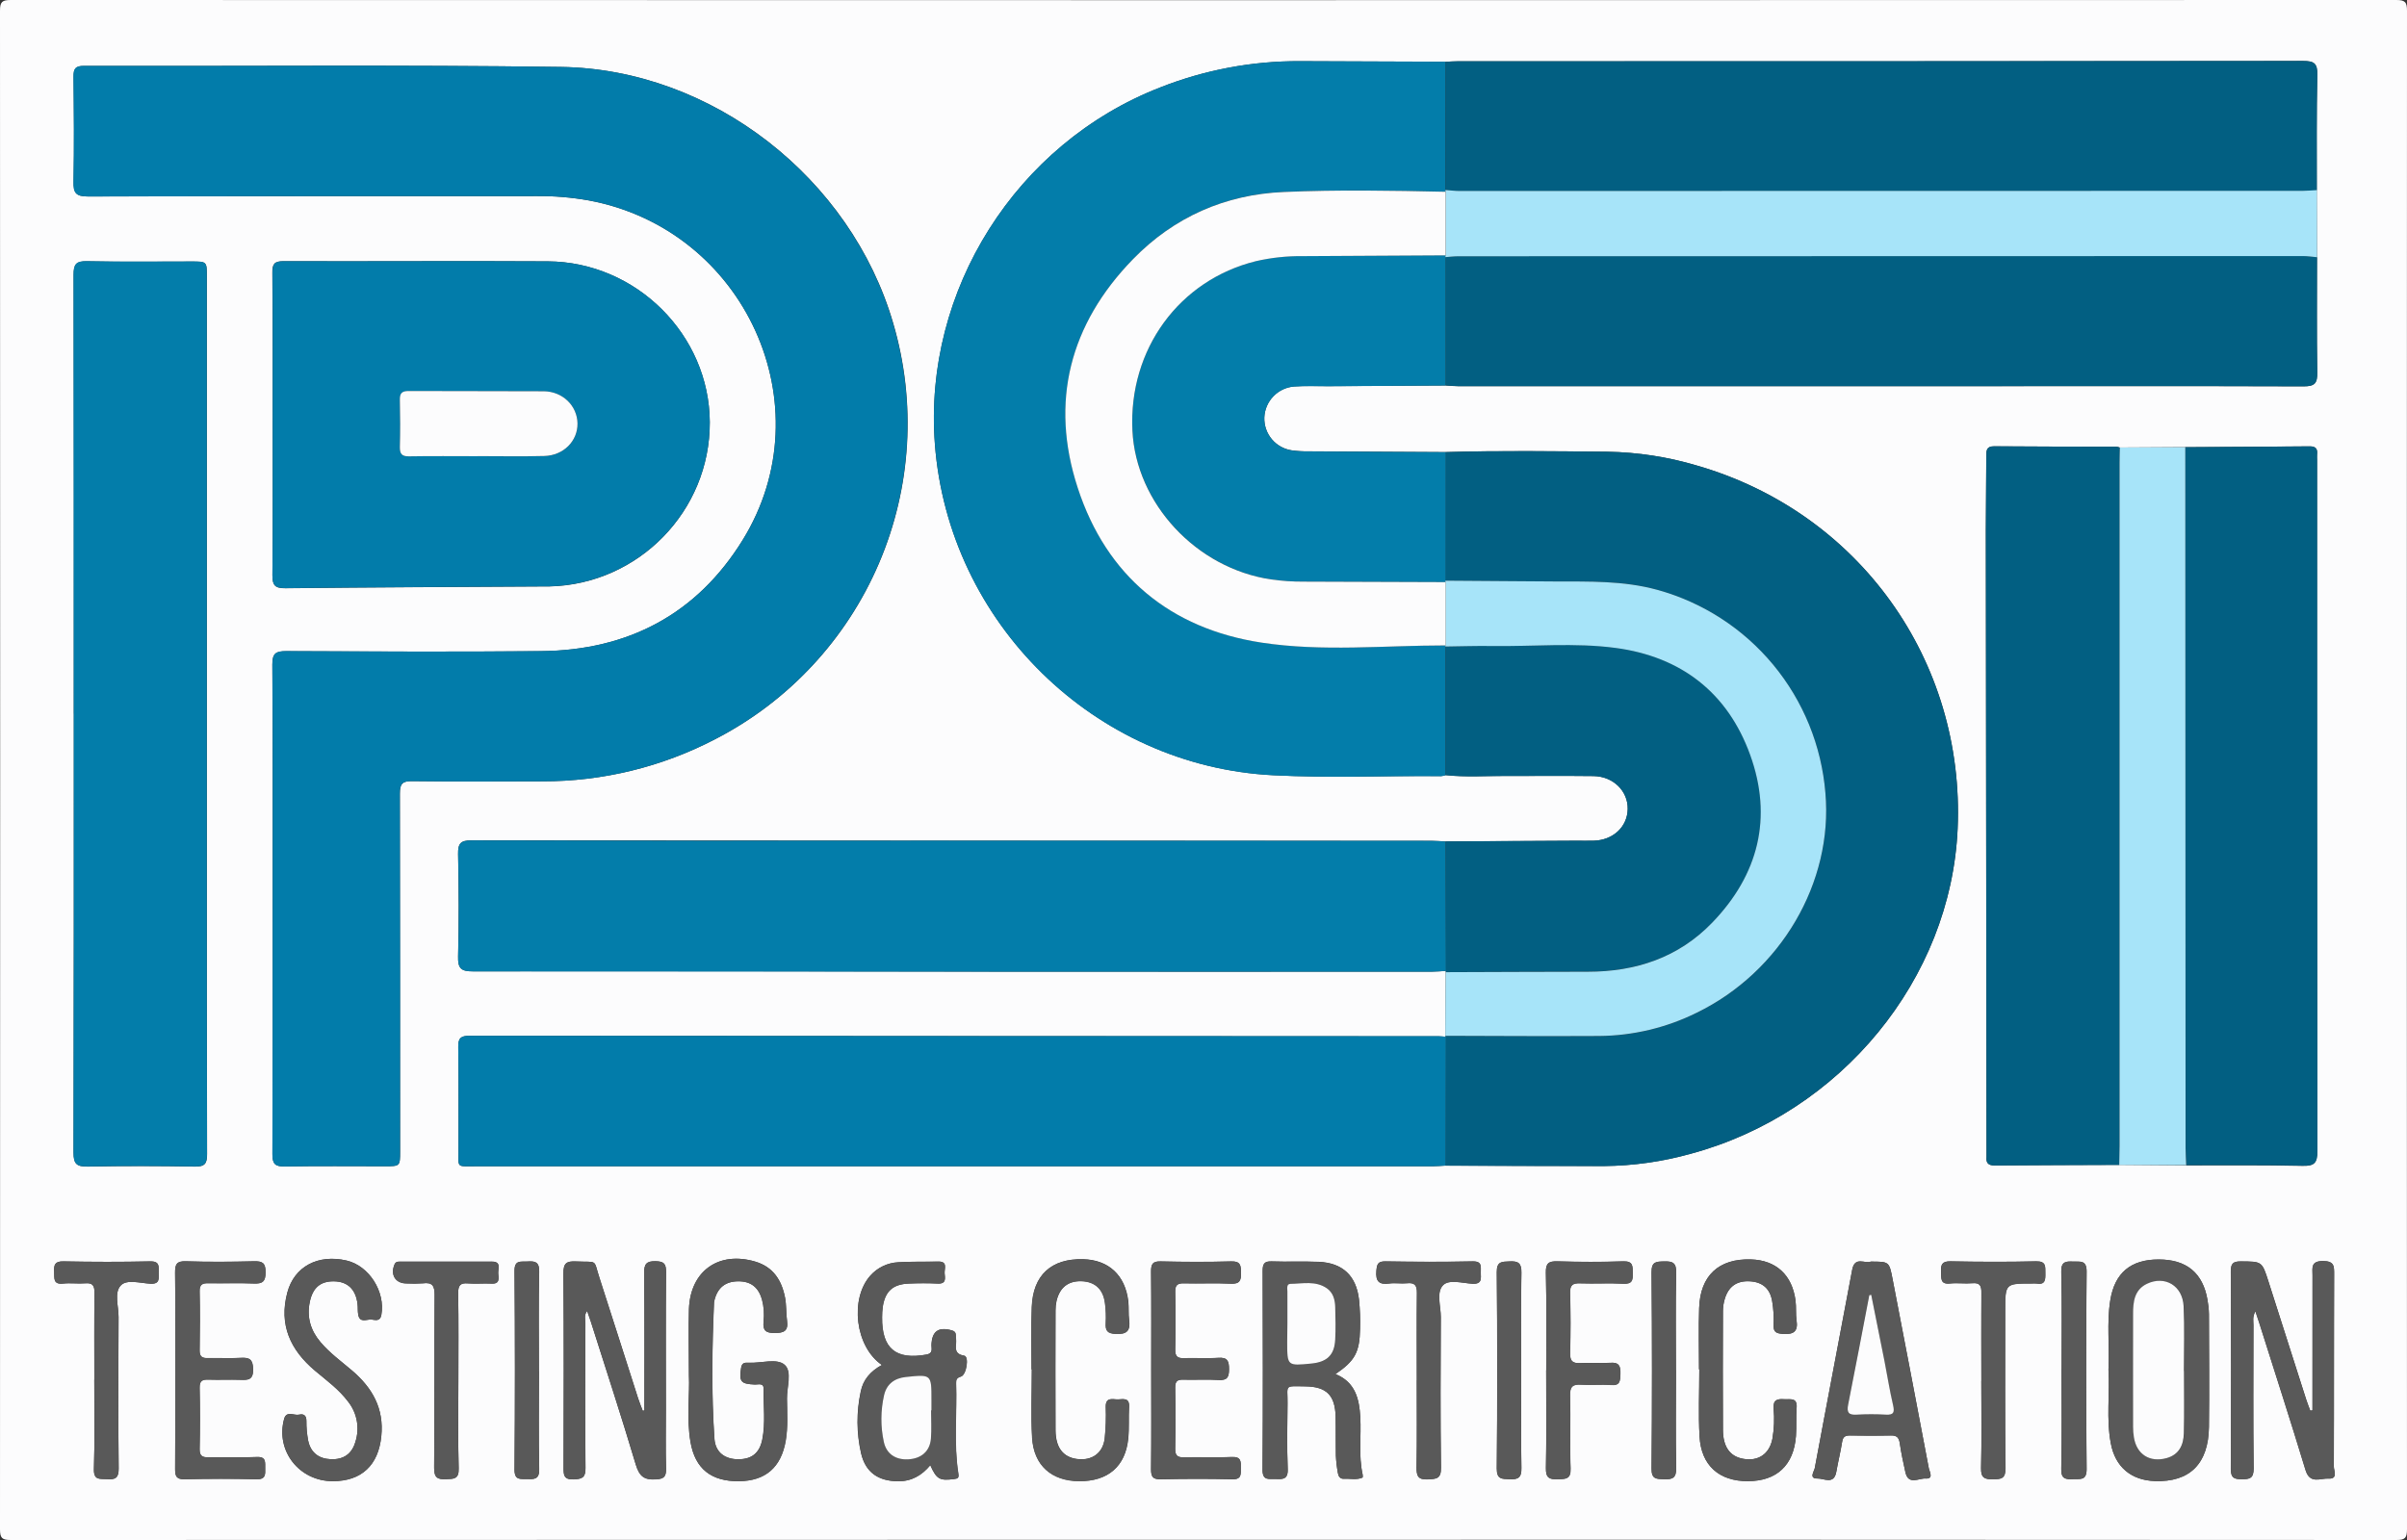 <svg width="200" height="128" viewBox="0 0 200 128" fill="none" xmlns="http://www.w3.org/2000/svg">
<rect x="0" y="0" width="200" height="128" fill="#333333" stroke="none"/>
<g clip-path="url(#clip0_79_1949)">
<path d="M99.902 127.982C66.901 127.982 33.899 127.988 0.896 128C0.164 128 0 127.836 0 127.102C0.02 85.034 0.02 42.967 0 0.9C0 0.166 0.164 0 0.896 0C66.966 0.02 133.035 0.02 199.104 0C199.834 0 200 0.166 200 0.9C199.979 42.967 199.979 85.034 200 127.102C200 127.836 199.836 128.002 199.104 128C166.037 127.98 132.97 127.975 99.902 127.982ZM120.127 80.814L120.1 86.099L120.139 86.175C119.943 86.161 119.748 86.134 119.553 86.134C92.716 86.122 65.872 86.108 39.023 86.093C38.31 86.093 38.066 86.261 38.076 87.013C38.119 89.882 38.088 92.751 38.096 95.624C38.096 97.08 37.922 96.936 39.391 96.936C65.944 96.936 92.496 96.936 119.047 96.936C119.402 96.936 119.758 96.9 120.113 96.883C124.504 96.896 128.893 96.926 133.281 96.918C135.725 96.894 138.154 96.548 140.508 95.89C152.969 92.524 162.113 81.38 162.664 68.881C163.279 54.876 154.438 42.561 140.984 38.688C138.58 37.972 136.09 37.588 133.582 37.545C129.09 37.502 124.609 37.441 120.123 37.574C116.318 37.552 112.514 37.53 108.711 37.51C108.254 37.517 107.797 37.491 107.344 37.429C106.692 37.336 106.097 37.005 105.674 36.499C105.251 35.993 105.03 35.349 105.053 34.689C105.082 34.03 105.351 33.405 105.809 32.932C106.267 32.458 106.883 32.17 107.539 32.121C108.479 32.057 109.424 32.102 110.367 32.096L120.117 32.043C120.473 32.063 120.828 32.102 121.184 32.102H161.084C171.197 32.102 181.311 32.08 191.426 32.114C192.35 32.114 192.553 31.84 192.539 30.965C192.49 27.773 192.52 24.578 192.52 21.386L192.502 15.812C192.502 12.618 192.473 9.422 192.545 6.222C192.566 5.243 192.264 5.067 191.35 5.067C167.962 5.095 144.573 5.102 121.184 5.091C120.826 5.091 120.471 5.118 120.113 5.134C116.082 5.118 112.049 5.11 108.018 5.087C104.041 5.068 100.096 5.809 96.397 7.271C84.441 11.921 76.711 24.136 77.68 36.901C78.805 51.76 90.961 63.675 105.791 64.433C110.439 64.671 115.092 64.466 119.742 64.507C119.871 64.495 119.998 64.469 120.121 64.429C121.773 64.603 123.441 64.487 125.088 64.495C127.527 64.507 129.971 64.474 132.406 64.505C134.055 64.526 135.277 65.738 135.248 67.245C135.219 68.752 134.023 69.836 132.422 69.877C131.934 69.891 131.445 69.877 130.957 69.877L120.117 69.938C119.727 69.918 119.336 69.883 118.945 69.883C105.082 69.876 91.219 69.87 77.356 69.866C64.63 69.866 51.906 69.859 39.182 69.844C38.264 69.844 38.047 70.108 38.062 70.989C38.117 73.825 38.133 76.665 38.062 79.499C38.035 80.517 38.336 80.736 39.31 80.734C53.825 80.72 68.339 80.729 82.853 80.761C94.895 80.769 106.939 80.769 118.986 80.761C119.377 80.761 119.768 80.72 120.158 80.699C120.145 80.712 120.135 80.729 120.129 80.748C120.124 80.766 120.123 80.786 120.127 80.804V80.814ZM181.65 96.863C184.871 96.863 188.096 96.832 191.314 96.906C192.307 96.93 192.547 96.669 192.545 95.675C192.514 76.534 192.506 57.392 192.521 38.251C192.521 38.089 192.508 37.924 192.521 37.762C192.578 37.292 192.398 37.096 191.922 37.096C188.474 37.128 185.023 37.151 181.57 37.165L176.127 37.196C176.036 37.161 175.942 37.137 175.846 37.124C172.463 37.124 169.08 37.124 165.689 37.093C165.057 37.093 165.041 37.435 165.041 37.903C165.041 39.956 165 42.013 165.002 44.06C165.018 61.302 165.036 78.543 165.059 95.785C165.065 95.915 165.065 96.046 165.059 96.176C165.012 96.675 165.219 96.871 165.73 96.867C169.178 96.84 172.625 96.834 176.082 96.82L181.65 96.863ZM22.656 75.481C22.656 82.296 22.67 89.111 22.637 95.926C22.637 96.752 22.871 96.967 23.676 96.953C26.441 96.904 29.207 96.934 31.973 96.934C33.244 96.934 33.244 96.934 33.246 95.701C33.246 85.784 33.24 75.872 33.227 65.963C33.227 65.157 33.422 64.914 34.246 64.926C37.859 64.971 41.473 64.955 45.084 64.941C50.083 64.95 55.01 63.745 59.443 61.43C65.535 58.291 70.344 53.121 73.04 46.812C75.737 40.502 76.154 33.447 74.219 26.862C70.715 14.81 59.164 5.74 46.617 5.564C33.408 5.38 20.193 5.508 6.98 5.476C6.279 5.476 6.109 5.705 6.117 6.369C6.146 9.271 6.17 12.174 6.117 15.074C6.096 16.035 6.303 16.333 7.33 16.331C19.762 16.288 32.193 16.303 44.635 16.296C46.067 16.285 47.496 16.406 48.906 16.656C61.887 19.051 68.6 33.726 61.705 44.888C57.895 51.059 52.168 54.054 44.963 54.124C37.902 54.191 30.84 54.151 23.779 54.124C22.914 54.124 22.621 54.306 22.627 55.24C22.67 61.982 22.656 68.731 22.656 75.481ZM6.135 59.316C6.135 71.475 6.127 83.632 6.111 95.791C6.111 96.755 6.379 96.977 7.305 96.965C10.264 96.904 13.227 96.912 16.186 96.965C17.008 96.979 17.211 96.732 17.209 95.926C17.18 87.705 17.191 79.497 17.189 71.283C17.189 55.18 17.189 39.078 17.189 22.977C17.189 21.74 17.189 21.74 15.918 21.74C13.023 21.74 10.127 21.78 7.232 21.717C6.32 21.697 6.115 21.971 6.117 22.852C6.142 35.002 6.146 47.157 6.129 59.316H6.135ZM22.656 35.274C22.656 39.447 22.682 43.62 22.635 47.8C22.635 48.663 22.854 48.902 23.719 48.894C31.004 48.816 38.289 48.787 45.574 48.744H45.672C53.06 48.566 59.004 42.481 58.977 35.102C58.943 27.841 52.871 21.764 45.508 21.723C38.185 21.68 30.859 21.735 23.543 21.711C22.793 21.711 22.621 21.942 22.627 22.656C22.666 26.86 22.656 31.068 22.656 35.274ZM192.148 117.228L191.967 117.251C191.857 116.952 191.736 116.664 191.639 116.357C190.587 113.069 189.536 109.781 188.486 106.494C187.953 104.823 187.951 104.856 186.184 104.843C185.52 104.843 185.367 105.054 185.369 105.678C185.39 111.158 185.39 116.635 185.369 122.109C185.369 122.853 185.658 122.945 186.283 122.947C186.939 122.947 187.26 122.876 187.26 122.068C187.217 118.091 187.236 114.114 187.244 110.129C187.244 109.796 187.15 109.442 187.408 108.99C187.531 109.356 187.621 109.622 187.707 109.888C189.002 113.985 190.328 118.073 191.574 122.187C191.939 123.385 192.814 122.853 193.482 122.894C194.289 122.945 193.92 122.232 193.922 121.876C193.947 116.56 193.922 111.246 193.949 105.933C193.949 105.248 193.973 104.819 193.025 104.813C191.998 104.813 192.152 105.379 192.154 105.988L192.148 117.228ZM53.549 117.228L53.412 117.263C53.281 116.915 53.133 116.572 53.022 116.218C51.953 112.91 50.908 109.589 49.828 106.277C49.275 104.588 49.74 104.931 47.857 104.845C47.076 104.809 46.805 104.978 46.812 105.833C46.853 111.209 46.84 116.586 46.824 121.962C46.824 122.581 46.824 122.992 47.668 122.958C48.4 122.929 48.664 122.79 48.645 121.989C48.602 117.983 48.621 113.975 48.633 109.966C48.633 109.651 48.506 109.303 48.783 108.96C48.891 109.272 48.992 109.548 49.078 109.814C50.338 113.785 51.637 117.742 52.826 121.733C53.125 122.696 53.516 123.017 54.502 122.96C55.209 122.917 55.357 122.7 55.342 122.048C55.299 120.422 55.328 118.791 55.328 117.155C55.328 113.345 55.31 109.532 55.342 105.719C55.342 105.05 55.184 104.843 54.486 104.827C53.705 104.807 53.51 105.066 53.525 105.821C53.562 109.63 53.543 113.427 53.543 117.235L53.549 117.228ZM110.971 114.204C112.578 113.112 112.977 112.395 113.006 110.448C113.03 109.633 113.001 108.818 112.918 108.007C112.686 106.023 111.551 104.964 109.57 104.876C108.271 104.821 106.969 104.886 105.664 104.839C105.037 104.815 104.912 105.062 104.914 105.633C104.932 111.141 104.945 116.65 104.904 122.16C104.904 123.103 105.455 122.896 105.979 122.921C106.564 122.949 107.031 122.976 106.996 122.099C106.926 120.277 106.959 118.449 106.98 116.619C107 115.081 106.645 115.202 108.463 115.225C110.221 115.247 110.934 115.969 110.979 117.74C111.004 118.815 110.979 119.893 110.998 120.966C111.02 121.454 111.076 121.94 111.164 122.42C111.205 122.684 111.334 122.927 111.668 122.907C112.182 122.878 112.707 123.021 113.203 122.81C113.24 122.794 113.24 122.637 113.221 122.553C112.871 120.972 113.121 119.369 113.025 117.78C112.943 116.259 112.602 114.867 110.963 114.21L110.971 114.204ZM175.195 113.83C175.318 115.875 175 117.94 175.391 119.972C175.754 121.929 177.082 123.04 179.051 123.103C181.943 123.201 183.504 121.669 183.543 118.602C183.582 115.47 183.555 112.339 183.543 109.223C183.535 108.832 183.495 108.443 183.424 108.058C183.047 105.811 181.688 104.686 179.369 104.686C177.051 104.686 175.711 105.796 175.346 108.08C175.033 109.984 175.297 111.912 175.195 113.83ZM73.285 113.45C72.309 113.981 71.713 114.695 71.514 115.67C71.149 117.363 71.16 119.115 71.547 120.803C71.922 122.387 72.975 123.101 74.606 123.117C75.731 123.129 76.586 122.633 77.293 121.78C77.82 122.954 78.074 123.086 79.268 122.933C79.59 122.892 79.682 122.841 79.621 122.465C79.231 119.976 79.519 117.463 79.438 114.961C79.428 114.677 79.498 114.515 79.828 114.419C80.311 114.282 80.529 112.748 80.113 112.681C79.098 112.515 79.512 111.804 79.428 111.278C79.387 111.01 79.514 110.691 79.09 110.579C77.977 110.262 77.434 110.64 77.391 111.781C77.379 112.094 77.555 112.481 76.975 112.587C74.436 113.049 73.264 112.09 73.287 109.497C73.285 109.204 73.303 108.912 73.342 108.622C73.537 107.328 74.176 106.745 75.49 106.686C76.301 106.651 77.115 106.647 77.926 106.686C78.643 106.718 78.512 106.224 78.482 105.835C78.453 105.445 78.768 104.843 77.951 104.856C76.848 104.882 75.74 104.845 74.631 104.915C74.19 104.936 73.758 105.046 73.36 105.236C72.962 105.427 72.606 105.695 72.312 106.025C70.592 107.964 71.062 111.943 73.277 113.45H73.285ZM57.244 114.327C57.322 115.815 57.031 117.85 57.369 119.85C57.76 122.097 59.105 123.136 61.402 123.111C63.6 123.087 64.892 121.972 65.277 119.764C65.473 118.59 65.397 117.416 65.383 116.251C65.371 115.284 65.82 113.988 65.188 113.437C64.555 112.885 63.26 113.309 62.258 113.264C62.191 113.264 62.127 113.264 62.062 113.264C61.748 113.253 61.621 113.39 61.572 113.716C61.404 114.844 61.551 115.026 62.723 115.077C63.006 115.088 63.459 114.908 63.449 115.449C63.42 116.848 63.611 118.257 63.336 119.643C63.109 120.774 62.453 121.283 61.361 121.289C60.27 121.295 59.435 120.743 59.355 119.576C59.1 115.805 59.16 112.025 59.322 108.248C59.329 108.182 59.342 108.116 59.361 108.052C59.623 107.029 60.279 106.508 61.326 106.496C62.373 106.485 63.02 106.98 63.316 108.011C63.475 108.612 63.519 109.238 63.445 109.855C63.377 110.589 63.627 110.79 64.361 110.794C65.143 110.794 65.514 110.626 65.397 109.779C65.307 109.135 65.353 108.469 65.228 107.835C64.947 106.408 64.252 105.301 62.748 104.858C59.721 103.966 57.357 105.641 57.248 108.804C57.197 110.469 57.244 112.133 57.244 114.327ZM155.445 104.86C154.979 105.068 154.119 104.381 153.904 105.533C152.879 111.035 151.812 116.527 150.793 122.029C150.742 122.293 150.277 122.911 151.02 122.89C151.543 122.874 152.387 123.434 152.582 122.334C152.727 121.5 152.934 120.678 153.066 119.844C153.131 119.431 153.316 119.308 153.709 119.314C154.846 119.332 155.984 119.341 157.121 119.314C157.625 119.3 157.791 119.51 157.859 119.976C157.975 120.778 158.148 121.577 158.324 122.369C158.568 123.467 159.441 122.853 160 122.892C160.705 122.939 160.318 122.305 160.266 122.027C159.277 116.783 158.264 111.544 157.256 106.305C156.975 104.86 156.973 104.86 155.445 104.86ZM85.711 113.818H85.742C85.742 115.707 85.656 117.6 85.766 119.482C85.898 121.79 87.377 123.087 89.672 123.103C92.066 123.121 93.523 121.88 93.752 119.555C93.838 118.682 93.772 117.793 93.82 116.918C93.863 116.147 93.332 116.294 92.904 116.308C92.477 116.321 91.871 116.079 91.885 116.924C91.919 117.803 91.89 118.682 91.799 119.557C91.644 120.784 90.727 121.422 89.506 121.265C88.346 121.119 87.719 120.33 87.709 118.88C87.688 115.552 87.709 112.235 87.709 108.912C87.706 108.648 87.734 108.386 87.791 108.129C88.053 107.005 88.768 106.446 89.881 106.483C90.994 106.52 91.666 107.134 91.818 108.287C91.893 108.836 91.915 109.39 91.885 109.943C91.844 110.591 92.012 110.832 92.727 110.867C93.65 110.91 93.939 110.593 93.824 109.718C93.756 109.203 93.814 108.673 93.754 108.152C93.498 105.988 92.123 104.715 90.012 104.659C87.369 104.588 85.84 105.97 85.738 108.624C85.658 110.372 85.711 112.1 85.711 113.818ZM27.652 123.111C30.051 123.111 31.436 121.774 31.682 119.381C31.92 117.063 30.936 115.353 29.256 113.918C28.365 113.159 27.412 112.472 26.645 111.569C25.809 110.591 25.473 109.483 25.74 108.209C25.982 107.035 26.631 106.479 27.756 106.498C28.881 106.518 29.566 107.164 29.709 108.389C29.744 108.681 29.709 108.976 29.766 109.268C29.895 109.994 30.48 109.638 30.867 109.675C31.164 109.702 31.582 109.871 31.688 109.283C32.031 107.36 30.664 105.207 28.797 104.772C26.416 104.22 24.447 105.275 23.873 107.428C23.156 110.113 24.127 112.206 26.168 113.924C27.145 114.74 28.172 115.49 28.941 116.521C29.303 116.985 29.546 117.532 29.648 118.112C29.75 118.692 29.709 119.288 29.527 119.848C29.234 120.854 28.533 121.33 27.477 121.285C26.477 121.242 25.812 120.731 25.605 119.747C25.5 119.203 25.451 118.65 25.457 118.097C25.457 117.639 25.227 117.494 24.854 117.58C24.434 117.678 23.803 117.23 23.609 117.926C22.879 120.584 24.865 123.115 27.652 123.111ZM141.174 113.818H141.197C141.197 115.676 141.113 117.537 141.217 119.39C141.352 121.804 142.842 123.119 145.232 123.109C147.623 123.099 149.043 121.794 149.227 119.361C149.285 118.578 149.227 117.795 149.283 117.012C149.354 116.122 148.746 116.331 148.258 116.298C147.703 116.261 147.318 116.323 147.371 117.061C147.45 117.907 147.415 118.759 147.27 119.596C147.021 120.852 146.098 121.483 144.836 121.25C143.75 121.054 143.17 120.271 143.16 118.844C143.141 115.552 143.15 112.26 143.16 108.968C143.162 108.643 143.209 108.32 143.299 108.007C143.6 106.935 144.305 106.442 145.385 106.496C146.43 106.553 147.074 107.084 147.252 108.15C147.361 108.793 147.401 109.445 147.371 110.096C147.34 110.724 147.588 110.83 148.152 110.869C149.027 110.929 149.414 110.673 149.279 109.753C149.199 109.209 149.264 108.643 149.191 108.095C148.914 105.964 147.57 104.739 145.48 104.678C142.812 104.598 141.264 106.025 141.184 108.728C141.127 110.426 141.174 112.121 141.174 113.818ZM14.56 113.902C14.56 116.642 14.574 119.383 14.549 122.111C14.549 122.723 14.684 122.962 15.355 122.947C17.338 122.9 19.322 122.896 21.303 122.947C22.068 122.968 22.047 122.555 22.033 122.036C22.021 121.547 22.137 121.058 21.336 121.099C20.006 121.158 18.67 121.099 17.338 121.124C16.822 121.134 16.574 121.029 16.586 120.435C16.621 118.739 16.621 117.043 16.586 115.347C16.572 114.746 16.824 114.648 17.336 114.666C18.213 114.697 19.094 114.65 19.969 114.681C20.615 114.705 21.047 114.699 21.029 113.797C21.012 112.984 20.738 112.818 20.014 112.857C19.107 112.91 18.193 112.857 17.279 112.877C16.793 112.892 16.576 112.757 16.586 112.225C16.611 110.597 16.619 108.966 16.586 107.332C16.572 106.723 16.846 106.643 17.348 106.655C18.584 106.678 19.82 106.624 21.059 106.676C21.791 106.71 22.074 106.541 22.066 105.731C22.066 104.96 21.801 104.815 21.104 104.831C19.219 104.876 17.332 104.89 15.449 104.831C14.668 104.805 14.543 105.089 14.551 105.78C14.58 108.493 14.56 111.196 14.56 113.9V113.902ZM95.656 113.902C95.656 116.642 95.674 119.383 95.643 122.123C95.643 122.741 95.783 122.97 96.445 122.954C98.428 122.913 100.414 122.907 102.396 122.954C103.189 122.974 103.09 122.51 103.1 122.017C103.109 121.524 103.143 121.072 102.371 121.107C101.041 121.167 99.703 121.107 98.371 121.134C97.818 121.148 97.639 120.972 97.648 120.416C97.68 118.72 97.68 117.023 97.648 115.327C97.648 114.793 97.844 114.662 98.328 114.677C99.305 114.707 100.281 114.64 101.258 114.701C101.969 114.746 102.117 114.476 102.121 113.814C102.121 113.116 101.984 112.806 101.211 112.865C100.273 112.936 99.324 112.855 98.383 112.891C97.84 112.912 97.639 112.744 97.65 112.176C97.682 110.579 97.682 108.982 97.65 107.385C97.639 106.823 97.83 106.657 98.377 106.671C99.678 106.704 100.98 106.637 102.283 106.698C103.029 106.735 103.129 106.414 103.117 105.784C103.107 105.187 103.078 104.825 102.301 104.848C100.348 104.903 98.394 104.895 96.441 104.848C95.772 104.833 95.639 105.075 95.644 105.686C95.672 108.42 95.656 111.158 95.656 113.897V113.902ZM128.469 113.902C128.469 116.605 128.506 119.308 128.447 122.011C128.43 122.835 128.73 122.974 129.445 122.947C130.088 122.923 130.529 122.947 130.494 122.048C130.418 120.032 130.506 118.011 130.451 115.993C130.432 115.231 130.686 115.036 131.395 115.086C132.203 115.143 133.023 115.045 133.83 115.116C134.637 115.186 134.611 114.756 134.635 114.174C134.652 113.534 134.521 113.213 133.791 113.268C132.984 113.329 132.166 113.245 131.355 113.294C130.707 113.331 130.432 113.17 130.453 112.446C130.506 110.787 130.502 109.119 130.453 107.465C130.436 106.796 130.678 106.641 131.293 106.663C132.494 106.706 133.701 106.629 134.9 106.694C135.637 106.733 135.67 106.367 135.66 105.813C135.65 105.259 135.715 104.813 134.879 104.835C133.061 104.897 131.238 104.89 129.42 104.835C128.676 104.813 128.424 104.989 128.443 105.786C128.516 108.497 128.477 111.2 128.477 113.902H128.469ZM7.83 114.674C7.83 117.147 7.881 119.623 7.805 122.095C7.775 123.074 8.326 122.898 8.902 122.939C9.572 122.99 9.869 122.857 9.861 122.064C9.818 117.866 9.828 113.666 9.852 109.467C9.852 108.567 9.461 107.432 10.047 106.831C10.539 106.316 11.656 106.649 12.486 106.696C13.316 106.743 13.182 106.248 13.184 105.766C13.185 105.285 13.283 104.823 12.479 104.841C10.074 104.895 7.67 104.89 5.268 104.841C4.557 104.827 4.469 105.134 4.502 105.708C4.533 106.218 4.385 106.778 5.246 106.686C5.855 106.62 6.482 106.714 7.096 106.663C7.709 106.612 7.857 106.868 7.852 107.446C7.822 109.857 7.838 112.266 7.838 114.674H7.83ZM38.086 114.811C38.086 112.366 38.107 109.918 38.07 107.477C38.07 106.835 38.246 106.612 38.887 106.665C39.527 106.718 40.19 106.647 40.84 106.682C41.557 106.723 41.426 106.226 41.398 105.835C41.371 105.443 41.684 104.856 40.867 104.856C38.328 104.87 35.789 104.856 33.25 104.856C33.055 104.856 32.885 104.856 32.781 105.093C32.422 105.954 32.857 106.659 33.77 106.669C34.225 106.693 34.682 106.69 35.137 106.659C35.918 106.561 36.113 106.855 36.113 107.624C36.078 112.413 36.113 117.204 36.074 121.995C36.074 122.815 36.353 122.974 37.074 122.939C37.715 122.911 38.141 122.939 38.113 122.036C38.045 119.635 38.086 117.222 38.086 114.811ZM117.717 114.715C117.717 117.128 117.742 119.541 117.701 121.956C117.689 122.68 117.824 122.997 118.643 122.956C119.348 122.921 119.74 122.913 119.729 121.991C119.672 117.817 119.691 113.642 119.713 109.465C119.713 108.565 119.322 107.43 119.891 106.829C120.375 106.31 121.5 106.647 122.332 106.696C123.164 106.745 123.045 106.269 123.035 105.776C123.025 105.283 123.178 104.821 122.35 104.839C119.943 104.893 117.533 104.88 115.123 104.839C114.496 104.829 114.408 105.062 114.361 105.622C114.287 106.498 114.578 106.796 115.436 106.678C115.916 106.612 116.412 106.706 116.898 106.657C117.535 106.59 117.738 106.813 117.729 107.465C117.703 109.888 117.725 112.301 117.725 114.715H117.717ZM164.625 114.779C164.625 117.19 164.666 119.602 164.604 122.011C164.582 122.847 164.904 122.958 165.609 122.949C166.314 122.939 166.643 122.886 166.633 122.025C166.584 117.66 166.609 113.294 166.609 108.927C166.609 106.678 166.609 106.678 168.807 106.676C168.937 106.666 169.067 106.666 169.197 106.676C169.941 106.81 169.953 106.352 169.943 105.811C169.934 105.271 170.02 104.819 169.184 104.833C166.812 104.89 164.438 104.88 162.064 104.833C161.367 104.821 161.25 105.109 161.283 105.696C161.316 106.211 161.172 106.768 162.029 106.674C162.641 106.61 163.268 106.704 163.881 106.651C164.494 106.598 164.639 106.858 164.631 107.434C164.617 109.892 164.633 112.335 164.633 114.779H164.625ZM171.293 113.801C171.293 116.568 171.328 119.336 171.27 122.103C171.252 122.952 171.66 122.97 172.268 122.941C172.842 122.913 173.385 123.093 173.375 122.107C173.324 116.636 173.324 111.166 173.375 105.698C173.375 104.719 172.85 104.882 172.271 104.86C171.664 104.835 171.252 104.843 171.271 105.696C171.338 108.391 171.301 111.094 171.301 113.795L171.293 113.801ZM44.775 113.996C44.775 111.229 44.738 108.459 44.797 105.692C44.815 104.843 44.418 104.815 43.803 104.852C43.272 104.884 42.742 104.696 42.75 105.635C42.793 111.139 42.793 116.643 42.75 122.148C42.75 123.066 43.248 122.917 43.791 122.931C44.377 122.952 44.818 122.974 44.799 122.107C44.744 119.406 44.783 116.703 44.783 113.998L44.775 113.996ZM126.391 113.996C126.391 111.256 126.355 108.516 126.412 105.79C126.428 104.978 126.146 104.811 125.42 104.846C124.785 104.876 124.357 104.829 124.365 105.739C124.415 111.179 124.415 116.618 124.365 122.056C124.365 122.966 124.783 122.921 125.418 122.95C126.145 122.984 126.43 122.823 126.412 122.009C126.367 119.336 126.398 116.664 126.398 113.992L126.391 113.996ZM139.25 113.895C139.25 111.192 139.215 108.487 139.271 105.786C139.291 104.952 138.975 104.827 138.266 104.846C137.615 104.864 137.219 104.846 137.227 105.745C137.273 111.183 137.273 116.622 137.227 122.06C137.217 122.968 137.637 122.925 138.273 122.95C138.998 122.98 139.289 122.821 139.271 122.003C139.223 119.298 139.258 116.594 139.258 113.891L139.25 113.895Z" fill="#FCFCFD"/>
<path d="M22.656 75.481C22.656 68.731 22.676 61.976 22.633 55.232C22.633 54.298 22.92 54.112 23.785 54.116C30.846 54.148 37.908 54.187 44.969 54.116C52.174 54.05 57.9 51.055 61.711 44.884C68.606 33.728 61.893 19.049 48.893 16.652C47.481 16.403 46.049 16.284 44.615 16.296C32.184 16.296 19.752 16.296 7.311 16.331C6.283 16.331 6.076 16.035 6.098 15.074C6.16 12.174 6.137 9.271 6.098 6.369C6.098 5.705 6.26 5.474 6.961 5.476C20.174 5.508 33.389 5.38 46.598 5.564C59.145 5.74 70.695 14.81 74.201 26.862C76.138 33.446 75.723 40.499 73.028 46.809C70.333 53.118 65.527 58.289 59.438 61.43C55.004 63.745 50.077 64.95 45.078 64.941C41.465 64.955 37.852 64.971 34.24 64.926C33.418 64.914 33.219 65.157 33.221 65.963C33.248 75.879 33.255 85.792 33.24 95.701C33.24 96.934 33.24 96.934 31.967 96.934C29.201 96.934 26.436 96.904 23.67 96.953C22.865 96.967 22.627 96.757 22.631 95.926C22.656 89.111 22.656 82.296 22.656 75.481Z" fill="#027CAA"/>
<path d="M120.117 64.436C119.994 64.477 119.867 64.503 119.738 64.515C115.088 64.474 110.436 64.679 105.787 64.44C90.957 63.683 78.805 51.776 77.68 36.901C76.703 24.128 84.441 11.914 96.402 7.265C100.102 5.803 104.046 5.062 108.023 5.081C112.055 5.104 116.088 5.112 120.119 5.128C120.119 8.682 120.114 12.236 120.104 15.791C120.097 15.814 120.095 15.839 120.099 15.863C120.102 15.887 120.11 15.911 120.123 15.932C115.631 15.832 111.148 15.757 106.668 15.949C101.795 16.165 97.539 18.041 94.141 21.543C88.897 26.937 87.221 33.401 89.553 40.543C91.943 47.863 97.248 52.253 104.828 53.408C109.873 54.177 115.02 53.641 120.121 53.641L120.09 53.69L120.117 53.733C120.117 57.304 120.117 60.872 120.117 64.436Z" fill="#037DAA"/>
<path d="M120.117 37.578C124.609 37.445 129.09 37.506 133.576 37.549C136.084 37.592 138.574 37.976 140.979 38.692C154.436 42.565 163.277 54.88 162.658 68.885C162.107 81.376 152.963 92.52 140.502 95.894C138.148 96.552 135.719 96.898 133.275 96.922C128.887 96.922 124.498 96.9 120.107 96.887C120.117 93.317 120.125 89.747 120.133 86.177L120.094 86.101C124.355 86.101 128.619 86.138 132.881 86.116C135.69 86.093 138.458 85.433 140.977 84.186C147.965 80.791 152.328 73.342 151.676 65.91C151.357 61.998 149.844 58.278 147.343 55.257C144.842 52.236 141.474 50.059 137.695 49.022C134.883 48.239 132.031 48.341 129.17 48.329C126.145 48.315 123.115 48.286 120.098 48.264L120.117 37.578Z" fill="#025F82"/>
<path d="M120.148 80.699C119.758 80.72 119.367 80.761 118.977 80.761C106.936 80.761 94.892 80.761 82.844 80.761C68.34 80.748 53.83 80.742 39.315 80.742C38.338 80.742 38.039 80.525 38.066 79.507C38.143 76.673 38.127 73.831 38.066 70.997C38.051 70.116 38.262 69.85 39.185 69.852C51.911 69.883 64.635 69.891 77.359 69.874C91.223 69.874 105.086 69.879 118.949 69.891C119.34 69.891 119.73 69.926 120.121 69.946C120.129 73.529 120.138 77.113 120.148 80.699Z" fill="#037DAA"/>
<path d="M120.139 86.169C120.131 89.739 120.122 93.309 120.113 96.879C119.758 96.897 119.402 96.932 119.047 96.932C92.495 96.932 65.943 96.932 39.391 96.932C37.922 96.932 38.1 97.076 38.096 95.62C38.096 92.751 38.119 89.882 38.076 87.009C38.066 86.257 38.31 86.089 39.023 86.089C65.867 86.112 92.712 86.124 119.557 86.124C119.75 86.128 119.945 86.155 120.139 86.169Z" fill="#027CAA"/>
<path d="M6.129 59.317C6.129 47.158 6.122 35 6.109 22.84C6.109 21.96 6.305 21.686 7.225 21.705C10.119 21.768 13.016 21.727 15.91 21.729C17.182 21.729 17.182 21.729 17.182 22.966C17.182 39.068 17.182 55.17 17.182 71.271C17.182 79.491 17.182 87.7 17.201 95.914C17.201 96.72 17.006 96.967 16.178 96.953C13.219 96.904 10.256 96.897 7.297 96.953C6.371 96.973 6.102 96.757 6.104 95.779C6.14 83.629 6.148 71.475 6.129 59.317Z" fill="#037DAA"/>
<path d="M22.656 35.275C22.656 31.069 22.672 26.859 22.641 22.657C22.641 21.942 22.807 21.709 23.557 21.711C30.877 21.735 38.205 21.68 45.522 21.723C52.877 21.764 58.949 27.841 58.977 35.092C59.004 42.461 53.06 48.556 45.672 48.734H45.574C38.289 48.777 31.004 48.806 23.719 48.885C22.854 48.885 22.627 48.654 22.635 47.791C22.676 43.62 22.656 39.445 22.656 35.275ZM39.66 37.919C41.514 37.919 43.371 37.956 45.223 37.907C46.822 37.866 48.012 36.654 47.992 35.2C47.973 33.746 46.762 32.536 45.18 32.525C41.44 32.495 37.699 32.525 33.959 32.503C33.406 32.503 33.217 32.685 33.23 33.237C33.26 34.541 33.266 35.844 33.23 37.151C33.213 37.739 33.398 37.95 34.002 37.934C35.887 37.897 37.773 37.919 39.66 37.919Z" fill="#027CAA"/>
<path d="M120.104 15.798C120.104 12.244 120.109 8.69 120.119 5.136C120.477 5.12 120.832 5.093 121.189 5.093C144.579 5.093 167.967 5.085 191.355 5.069C192.27 5.069 192.572 5.247 192.551 6.224C192.479 9.416 192.514 12.612 192.508 15.814C192.117 15.836 191.727 15.875 191.336 15.875C167.977 15.883 144.617 15.886 121.258 15.886C120.877 15.879 120.49 15.826 120.104 15.798Z" fill="#025F82"/>
<path d="M192.525 21.38C192.525 24.573 192.496 27.767 192.545 30.959C192.559 31.834 192.35 32.11 191.432 32.108C181.316 32.074 171.203 32.094 161.09 32.096H121.189C120.834 32.096 120.479 32.057 120.123 32.037L120.105 21.367C120.461 21.341 120.816 21.294 121.172 21.294C144.569 21.284 167.967 21.279 191.365 21.279C191.752 21.284 192.139 21.347 192.525 21.38Z" fill="#025F82"/>
<path d="M176.088 96.824C172.639 96.838 169.191 96.844 165.736 96.871C165.225 96.871 165.018 96.675 165.064 96.18C165.071 96.05 165.071 95.919 165.064 95.789C165.045 78.546 165.026 61.304 165.008 44.064C165.008 42.011 165.043 39.954 165.047 37.907C165.047 37.439 165.062 37.093 165.695 37.096C169.078 37.124 172.461 37.118 175.852 37.128C175.948 37.141 176.042 37.165 176.133 37.2C176.133 37.623 176.109 38.048 176.109 38.47C176.109 57.4 176.109 76.33 176.109 95.258C176.117 95.781 176.098 96.303 176.088 96.824Z" fill="#025F82"/>
<path d="M181.578 37.171C185.026 37.151 188.477 37.128 191.93 37.102C192.406 37.102 192.578 37.298 192.535 37.744C192.52 37.907 192.535 38.071 192.535 38.233C192.535 57.375 192.543 76.516 192.559 95.657C192.559 96.652 192.32 96.912 191.328 96.888C188.107 96.814 184.883 96.851 181.664 96.845C181.645 96.358 181.611 95.867 181.611 95.383C181.596 75.98 181.585 56.576 181.578 37.171Z" fill="#025F82"/>
<path d="M120.148 80.699C120.139 77.113 120.13 73.525 120.121 69.934L130.949 69.877C131.438 69.877 131.926 69.887 132.414 69.877C134.023 69.836 135.221 68.721 135.248 67.245C135.275 65.769 134.055 64.534 132.406 64.505C129.967 64.474 127.523 64.505 125.088 64.495C123.432 64.495 121.768 64.603 120.121 64.429C120.121 60.863 120.121 57.296 120.121 53.729C121.389 53.713 122.66 53.668 123.924 53.688C127.371 53.74 130.84 53.39 134.26 53.848C139.684 54.572 143.555 57.567 145.424 62.718C147.32 67.952 146.123 72.7 142.273 76.683C139.475 79.577 135.926 80.759 131.943 80.759C128.008 80.759 124.072 80.785 120.135 80.797C120.13 80.78 120.128 80.763 120.131 80.746C120.133 80.729 120.139 80.713 120.148 80.699Z" fill="#025F82"/>
<path d="M120.105 21.372L120.117 32.043L110.363 32.106C109.42 32.106 108.475 32.066 107.535 32.131C106.88 32.181 106.266 32.47 105.809 32.943C105.352 33.416 105.083 34.041 105.055 34.699C105.032 35.358 105.253 36.003 105.676 36.509C106.099 37.015 106.694 37.346 107.346 37.439C107.799 37.5 108.256 37.527 108.713 37.519C112.518 37.544 116.322 37.566 120.125 37.584L120.113 48.27C120.106 48.289 120.103 48.309 120.106 48.329C120.109 48.349 120.116 48.368 120.129 48.383C116.198 48.368 112.266 48.354 108.334 48.342C107.424 48.348 106.516 48.286 105.615 48.158C99.414 47.233 94.387 41.833 94.098 35.773C93.773 29.027 97.992 23.265 104.371 21.699C105.638 21.409 106.935 21.27 108.234 21.284C112.197 21.269 116.159 21.247 120.121 21.218C120.098 21.266 120.092 21.321 120.105 21.372Z" fill="#037DAA"/>
<path d="M120.127 80.804C124.064 80.793 128 80.769 131.936 80.767C135.918 80.767 139.467 79.593 142.266 76.69C146.115 72.706 147.313 67.959 145.416 62.726C143.547 57.565 139.676 54.58 134.252 53.856C130.832 53.398 127.363 53.748 123.916 53.695C122.648 53.676 121.377 53.721 120.113 53.736L120.082 53.69L120.113 53.641C120.113 51.887 120.113 50.133 120.113 48.378C120.101 48.362 120.093 48.343 120.09 48.323C120.087 48.303 120.09 48.283 120.098 48.264C123.121 48.286 126.152 48.315 129.17 48.329C132.031 48.34 134.891 48.252 137.695 49.022C141.472 50.059 144.839 52.234 147.34 55.254C149.84 58.274 151.353 61.991 151.674 65.902C152.326 73.34 147.963 80.777 140.975 84.178C138.456 85.425 135.688 86.085 132.879 86.108C128.617 86.13 124.354 86.108 120.092 86.093C120.109 84.33 120.12 82.567 120.127 80.804Z" fill="#A7E4F9"/>
<path d="M192.525 21.38C192.135 21.347 191.744 21.284 191.365 21.284C167.967 21.284 144.569 21.29 121.172 21.3C120.816 21.3 120.461 21.347 120.105 21.372C120.092 21.321 120.098 21.266 120.121 21.218C120.121 19.458 120.121 17.696 120.121 15.933C120.108 15.912 120.1 15.889 120.097 15.865C120.093 15.841 120.095 15.816 120.102 15.793C120.492 15.82 120.883 15.873 121.262 15.873C144.621 15.873 167.98 15.869 191.34 15.861C191.73 15.861 192.121 15.822 192.512 15.8L192.525 21.38Z" fill="#A7E4F9"/>
<path d="M181.578 37.171C181.586 56.577 181.594 75.981 181.602 95.383C181.602 95.871 181.635 96.362 181.654 96.846L176.088 96.824C176.088 96.303 176.117 95.781 176.117 95.258C176.117 76.328 176.117 57.399 176.117 38.471C176.117 38.048 176.133 37.623 176.141 37.2L181.578 37.171Z" fill="#A7E4F9"/>
<path d="M192.143 117.228V105.989C192.143 105.383 191.986 104.815 193.014 104.815C193.961 104.815 193.939 105.25 193.938 105.935C193.92 111.248 193.938 116.562 193.91 121.878C193.91 122.234 194.277 122.947 193.471 122.896C192.803 122.855 191.928 123.387 191.563 122.189C190.316 118.079 188.99 113.987 187.695 109.89C187.609 109.624 187.52 109.358 187.396 108.992C187.139 109.444 187.234 109.798 187.232 110.131C187.232 114.11 187.205 118.087 187.248 122.07C187.248 122.878 186.93 122.952 186.271 122.949C185.646 122.949 185.352 122.855 185.357 122.111C185.389 116.631 185.389 111.154 185.357 105.68C185.357 105.056 185.508 104.839 186.172 104.845C187.93 104.858 187.941 104.825 188.475 106.496C189.525 109.783 190.576 113.071 191.627 116.359C191.725 116.66 191.846 116.946 191.955 117.253L192.143 117.228Z" fill="#595959"/>
<path d="M53.543 117.236C53.543 113.433 53.562 109.63 53.525 105.827C53.525 105.072 53.697 104.813 54.486 104.833C55.184 104.848 55.348 105.056 55.342 105.725C55.31 109.538 55.328 113.358 55.328 117.161C55.328 118.791 55.299 120.422 55.342 122.054C55.357 122.706 55.209 122.923 54.502 122.966C53.514 123.029 53.123 122.702 52.836 121.739C51.647 117.748 50.348 113.791 49.088 109.82C49.002 109.548 48.893 109.278 48.793 108.966C48.516 109.309 48.643 109.657 48.643 109.972C48.631 113.981 48.611 117.997 48.654 121.995C48.664 122.796 48.4 122.935 47.678 122.964C46.832 122.997 46.832 122.586 46.834 121.968C46.85 116.592 46.863 111.215 46.822 105.839C46.822 104.984 47.09 104.815 47.867 104.85C49.75 104.937 49.285 104.594 49.838 106.283C50.908 109.589 51.953 112.91 53.014 116.226C53.127 116.58 53.275 116.922 53.404 117.271L53.543 117.236Z" fill="#595959"/>
<path d="M110.963 114.21C112.602 114.865 112.943 116.257 113.029 117.791C113.117 119.381 112.867 120.983 113.225 122.565C113.244 122.649 113.244 122.806 113.207 122.821C112.711 123.033 112.186 122.89 111.672 122.919C111.338 122.939 111.209 122.696 111.168 122.432C111.08 121.951 111.024 121.466 111.002 120.978C110.977 119.903 111.002 118.825 110.982 117.752C110.938 115.981 110.227 115.259 108.467 115.237C106.648 115.214 107.004 115.092 106.984 116.631C106.963 118.457 106.93 120.285 107 122.111C107.035 122.988 106.572 122.96 105.982 122.933C105.459 122.907 104.902 123.115 104.908 122.172C104.949 116.662 104.936 111.153 104.918 105.645C104.918 105.074 105.041 104.827 105.668 104.85C106.969 104.897 108.271 104.833 109.574 104.888C111.561 104.974 112.699 106.033 112.922 108.019C113.005 108.83 113.034 109.645 113.01 110.46C112.969 112.403 112.57 113.12 110.963 114.21ZM106.971 109.978V111.544C106.971 113.542 106.971 113.542 109.008 113.335C110.285 113.204 110.893 112.617 110.961 111.348C111.006 110.442 110.982 109.53 110.961 108.622C110.945 108.021 110.781 107.436 110.264 107.08C109.332 106.44 108.258 106.698 107.236 106.716C106.891 106.716 106.988 107.107 106.986 107.354C106.965 108.227 106.971 109.103 106.971 109.98V109.978Z" fill="#595959"/>
<path d="M175.195 113.83C175.305 111.912 175.041 109.984 175.346 108.074C175.711 105.79 177.053 104.678 179.369 104.68C181.686 104.682 183.047 105.806 183.424 108.052C183.495 108.437 183.535 108.826 183.543 109.217C183.543 112.348 183.578 115.47 183.543 118.596C183.504 121.672 181.943 123.205 179.051 123.097C177.082 123.031 175.754 121.923 175.391 119.966C175 117.928 175.311 115.875 175.195 113.83ZM181.475 113.945C181.475 112.155 181.537 110.36 181.455 108.571C181.377 106.866 179.893 105.993 178.414 106.702C177.363 107.201 177.26 108.199 177.256 109.201C177.244 112.333 177.256 115.464 177.256 118.584C177.255 118.878 177.278 119.171 177.324 119.461C177.549 120.884 178.641 121.577 180.031 121.197C181.09 120.907 181.449 120.099 181.473 119.126C181.496 117.4 181.467 115.672 181.467 113.945H181.475Z" fill="#595959"/>
<path d="M73.277 113.45C71.062 111.943 70.592 107.97 72.328 106.027C72.622 105.697 72.978 105.429 73.376 105.238C73.774 105.048 74.206 104.938 74.647 104.917C75.748 104.847 76.856 104.884 77.967 104.858C78.783 104.841 78.467 105.445 78.498 105.837C78.529 106.228 78.658 106.72 77.941 106.688C77.131 106.651 76.316 106.655 75.506 106.688C74.184 106.747 73.553 107.33 73.357 108.624C73.319 108.914 73.3 109.206 73.303 109.499C73.275 112.092 74.443 113.051 76.99 112.589C77.576 112.483 77.394 112.096 77.406 111.783C77.449 110.642 77.992 110.264 79.106 110.581C79.529 110.7 79.402 111.012 79.443 111.28C79.527 111.806 79.113 112.517 80.129 112.683C80.545 112.75 80.324 114.284 79.844 114.421C79.506 114.517 79.436 114.679 79.453 114.963C79.535 117.465 79.248 119.978 79.637 122.467C79.697 122.843 79.606 122.894 79.283 122.935C78.084 123.088 77.836 122.96 77.309 121.782C76.602 122.635 75.746 123.131 74.621 123.119C72.99 123.103 71.938 122.389 71.562 120.805C71.176 119.117 71.164 117.365 71.529 115.672C71.705 114.695 72.311 113.981 73.277 113.45ZM77.363 117.224H77.397V116.347C77.397 114.225 77.397 114.229 75.26 114.452C74.311 114.552 73.666 115.049 73.457 115.971C73.169 117.245 73.163 118.566 73.439 119.843C73.654 120.839 74.416 121.342 75.463 121.287C76.547 121.232 77.268 120.616 77.352 119.565C77.414 118.79 77.363 118.005 77.363 117.224Z" fill="#595959"/>
<path d="M57.244 114.327C57.244 112.133 57.197 110.469 57.244 108.808C57.353 105.637 59.717 103.97 62.744 104.862C64.24 105.304 64.943 106.412 65.225 107.839C65.35 108.473 65.303 109.139 65.393 109.782C65.51 110.63 65.137 110.8 64.357 110.798C63.623 110.798 63.381 110.593 63.441 109.859C63.515 109.242 63.471 108.616 63.312 108.015C63.016 106.984 62.381 106.49 61.322 106.5C60.264 106.51 59.629 107.033 59.375 108.056C59.356 108.12 59.343 108.186 59.336 108.252C59.174 112.029 59.113 115.809 59.369 119.58C59.449 120.754 60.264 121.3 61.375 121.293C62.486 121.285 63.133 120.778 63.35 119.647C63.625 118.261 63.434 116.852 63.463 115.452C63.463 114.912 63.02 115.092 62.736 115.081C61.564 115.03 61.418 114.848 61.586 113.72C61.635 113.393 61.762 113.256 62.076 113.268C62.141 113.268 62.205 113.268 62.272 113.268C63.273 113.313 64.549 112.863 65.201 113.44C65.853 114.018 65.379 115.288 65.397 116.255C65.41 117.429 65.494 118.603 65.291 119.768C64.9 121.972 63.609 123.087 61.416 123.115C59.119 123.14 57.764 122.101 57.383 119.854C57.031 117.848 57.322 115.814 57.244 114.327Z" fill="#595959"/>
<path d="M155.445 104.86C156.973 104.86 156.975 104.86 157.252 106.301C158.26 111.54 159.273 116.779 160.262 122.023C160.314 122.308 160.701 122.935 159.996 122.888C159.438 122.849 158.564 123.463 158.32 122.365C158.145 121.573 157.971 120.774 157.855 119.972C157.787 119.498 157.621 119.296 157.117 119.31C155.98 119.341 154.842 119.332 153.705 119.31C153.314 119.31 153.119 119.428 153.063 119.84C152.93 120.674 152.723 121.496 152.578 122.33C152.383 123.43 151.543 122.87 151.016 122.886C150.273 122.907 150.738 122.289 150.789 122.025C151.809 116.523 152.875 111.031 153.9 105.53C154.119 104.381 154.979 105.068 155.445 104.86ZM155.482 107.62L155.313 107.655C154.727 110.687 154.162 113.722 153.555 116.748C153.426 117.4 153.584 117.627 154.262 117.584C155.073 117.537 155.886 117.537 156.697 117.584C157.373 117.621 157.428 117.365 157.283 116.776C157.002 115.574 156.813 114.351 156.574 113.139C156.223 111.297 155.859 109.46 155.482 107.62Z" fill="#595959"/>
<path d="M85.711 113.818C85.711 112.092 85.658 110.364 85.723 108.639C85.824 105.986 87.353 104.604 89.996 104.674C92.107 104.731 93.482 106.003 93.738 108.168C93.799 108.683 93.738 109.213 93.809 109.734C93.924 110.608 93.635 110.925 92.711 110.882C91.996 110.847 91.828 110.606 91.869 109.959C91.9 109.406 91.877 108.851 91.803 108.303C91.65 107.15 90.967 106.541 89.865 106.498C88.764 106.455 88.037 107.021 87.775 108.144C87.718 108.401 87.691 108.664 87.693 108.927C87.693 112.254 87.674 115.572 87.693 118.895C87.703 120.345 88.33 121.134 89.49 121.281C90.711 121.438 91.639 120.799 91.783 119.572C91.874 118.698 91.903 117.818 91.869 116.94C91.856 116.094 92.455 116.337 92.889 116.323C93.322 116.31 93.848 116.163 93.805 116.934C93.756 117.811 93.822 118.695 93.736 119.57C93.508 121.895 92.051 123.136 89.656 123.119C87.367 123.103 85.889 121.805 85.75 119.498C85.641 117.615 85.727 115.723 85.727 113.834L85.711 113.818Z" fill="#595959"/>
<path d="M27.652 123.111C24.865 123.111 22.879 120.584 23.615 117.93C23.811 117.233 24.439 117.682 24.859 117.584C25.232 117.498 25.461 117.643 25.463 118.101C25.456 118.654 25.506 119.207 25.611 119.75C25.818 120.729 26.482 121.246 27.482 121.289C28.539 121.334 29.24 120.858 29.533 119.852C29.714 119.292 29.756 118.696 29.654 118.115C29.551 117.535 29.309 116.989 28.947 116.525C28.178 115.49 27.143 114.744 26.174 113.928C24.133 112.209 23.162 110.117 23.879 107.432C24.453 105.279 26.418 104.224 28.803 104.776C30.664 105.207 32.031 107.359 31.688 109.287C31.582 109.874 31.164 109.704 30.867 109.679C30.477 109.642 29.891 109.998 29.766 109.272C29.715 108.984 29.744 108.684 29.709 108.393C29.566 107.168 28.896 106.522 27.756 106.502C26.615 106.483 25.982 107.038 25.74 108.213C25.479 109.487 25.809 110.593 26.645 111.573C27.412 112.474 28.365 113.161 29.256 113.922C30.936 115.357 31.92 117.067 31.682 119.384C31.445 121.774 30.051 123.109 27.652 123.111Z" fill="#595959"/>
<path d="M141.174 113.818C141.174 112.123 141.127 110.428 141.184 108.73C141.273 106.027 142.822 104.6 145.48 104.68C147.566 104.741 148.91 105.966 149.191 108.097C149.264 108.645 149.191 109.211 149.279 109.755C149.414 110.683 149.027 110.93 148.152 110.871C147.582 110.832 147.334 110.726 147.371 110.098C147.401 109.447 147.361 108.795 147.252 108.152C147.074 107.09 146.43 106.555 145.385 106.498C144.305 106.438 143.6 106.937 143.299 108.009C143.209 108.322 143.162 108.645 143.16 108.97C143.15 112.262 143.141 115.554 143.16 118.846C143.16 120.265 143.746 121.052 144.836 121.252C146.09 121.485 147.021 120.86 147.27 119.598C147.415 118.761 147.45 117.909 147.371 117.063C147.318 116.325 147.703 116.263 148.258 116.3C148.746 116.333 149.354 116.124 149.283 117.014C149.223 117.797 149.283 118.58 149.227 119.363C149.043 121.796 147.629 123.107 145.232 123.111C142.836 123.115 141.352 121.802 141.217 119.392C141.113 117.541 141.197 115.674 141.197 113.82L141.174 113.818Z" fill="#595959"/>
<path d="M14.56 113.9C14.56 111.196 14.58 108.493 14.545 105.79C14.545 105.099 14.666 104.811 15.443 104.841C17.326 104.903 19.213 104.89 21.107 104.841C21.805 104.825 22.062 104.97 22.07 105.741C22.07 106.551 21.795 106.72 21.062 106.686C19.83 106.633 18.594 106.686 17.352 106.665C16.85 106.653 16.57 106.733 16.59 107.342C16.627 108.968 16.619 110.599 16.59 112.235C16.58 112.767 16.797 112.902 17.283 112.887C18.193 112.859 19.107 112.92 20.018 112.867C20.742 112.824 21.016 112.994 21.033 113.807C21.051 114.709 20.619 114.715 19.973 114.691C19.096 114.66 18.215 114.707 17.34 114.676C16.828 114.658 16.576 114.756 16.59 115.357C16.628 117.053 16.628 118.749 16.59 120.445C16.578 121.032 16.826 121.144 17.342 121.134C18.674 121.107 20.01 121.168 21.34 121.109C22.141 121.076 22.025 121.557 22.037 122.046C22.051 122.571 22.072 122.978 21.307 122.956C19.326 122.905 17.342 122.909 15.359 122.956C14.688 122.972 14.547 122.733 14.553 122.121C14.574 119.373 14.56 116.637 14.56 113.9Z" fill="#595959"/>
<path d="M95.656 113.897C95.656 111.157 95.672 108.416 95.644 105.676C95.644 105.066 95.772 104.823 96.441 104.839C98.394 104.884 100.348 104.892 102.301 104.839C103.082 104.815 103.107 105.177 103.117 105.774C103.129 106.404 103.029 106.725 102.283 106.688C100.984 106.628 99.682 106.688 98.377 106.661C97.83 106.647 97.639 106.814 97.65 107.375C97.682 108.972 97.682 110.569 97.65 112.166C97.639 112.734 97.846 112.902 98.383 112.881C99.324 112.846 100.273 112.926 101.211 112.855C101.992 112.797 102.125 113.106 102.121 113.805C102.121 114.466 101.969 114.736 101.258 114.691C100.281 114.631 99.305 114.691 98.328 114.668C97.836 114.652 97.639 114.783 97.648 115.318C97.678 117.014 97.678 118.71 97.648 120.406C97.648 120.962 97.818 121.138 98.371 121.124C99.703 121.091 101.041 121.158 102.371 121.097C103.143 121.062 103.109 121.489 103.1 122.007C103.09 122.526 103.189 122.964 102.396 122.945C100.414 122.896 98.428 122.902 96.445 122.945C95.783 122.96 95.637 122.731 95.643 122.113C95.674 119.373 95.656 116.635 95.656 113.897Z" fill="#595959"/>
<path d="M128.477 113.902C128.477 111.2 128.51 108.497 128.457 105.796C128.441 104.999 128.693 104.817 129.434 104.845C131.252 104.896 133.074 104.903 134.893 104.845C135.721 104.817 135.656 105.267 135.674 105.823C135.691 106.379 135.65 106.743 134.914 106.704C133.715 106.639 132.508 106.716 131.307 106.673C130.691 106.651 130.449 106.806 130.467 107.475C130.514 109.135 130.518 110.802 130.467 112.456C130.445 113.18 130.721 113.341 131.369 113.304C132.18 113.255 132.998 113.339 133.805 113.278C134.535 113.223 134.666 113.544 134.648 114.184C134.631 114.771 134.637 115.194 133.844 115.126C133.051 115.057 132.217 115.153 131.408 115.096C130.699 115.045 130.445 115.241 130.465 116.003C130.52 118.02 130.432 120.042 130.508 122.058C130.543 122.96 130.102 122.933 129.459 122.956C128.744 122.984 128.443 122.845 128.461 122.021C128.516 119.308 128.477 116.605 128.477 113.902Z" fill="#595959"/>
<path d="M7.838 114.673C7.838 112.266 7.822 109.857 7.85 107.448C7.85 106.87 7.715 106.616 7.094 106.665C6.473 106.714 5.854 106.622 5.244 106.688C4.383 106.782 4.531 106.222 4.5 105.71C4.467 105.136 4.555 104.829 5.266 104.843C7.668 104.888 10.072 104.893 12.477 104.843C13.281 104.825 13.185 105.275 13.182 105.768C13.178 106.261 13.307 106.747 12.484 106.698C11.662 106.649 10.531 106.318 10.045 106.833C9.459 107.434 9.863 108.569 9.85 109.469C9.826 113.667 9.816 117.868 9.859 122.066C9.859 122.858 9.57 122.992 8.9 122.941C8.314 122.9 7.773 123.08 7.803 122.097C7.889 119.623 7.838 117.145 7.838 114.673Z" fill="#595959"/>
<path d="M38.086 114.81C38.086 117.222 38.037 119.635 38.111 122.052C38.139 122.952 37.721 122.927 37.072 122.954C36.352 122.984 36.064 122.831 36.072 122.011C36.115 117.22 36.072 112.421 36.111 107.639C36.111 106.856 35.916 106.577 35.135 106.674C34.68 106.705 34.223 106.708 33.768 106.684C32.855 106.684 32.42 105.97 32.779 105.109C32.883 104.864 33.06 104.872 33.248 104.872C35.787 104.872 38.326 104.872 40.865 104.872C41.682 104.872 41.365 105.459 41.397 105.85C41.428 106.242 41.555 106.739 40.838 106.698C40.189 106.663 39.533 106.733 38.885 106.68C38.236 106.627 38.06 106.851 38.068 107.493C38.115 109.921 38.086 112.366 38.086 114.81Z" fill="#595959"/>
<path d="M117.725 114.715C117.725 112.301 117.703 109.888 117.738 107.473C117.748 106.821 117.543 106.598 116.908 106.665C116.424 106.714 115.932 106.62 115.445 106.686C114.588 106.804 114.297 106.506 114.371 105.629C114.418 105.068 114.506 104.835 115.133 104.846C117.541 104.882 119.951 104.895 122.359 104.846C123.187 104.829 123.037 105.31 123.045 105.784C123.053 106.258 123.148 106.751 122.342 106.704C121.535 106.657 120.389 106.312 119.9 106.837C119.336 107.438 119.727 108.573 119.723 109.473C119.701 113.646 119.682 117.821 119.738 121.999C119.75 122.921 119.357 122.929 118.652 122.964C117.834 123.005 117.699 122.688 117.711 121.964C117.75 119.541 117.725 117.128 117.725 114.715Z" fill="#595959"/>
<path d="M164.633 114.779C164.633 112.335 164.617 109.886 164.645 107.448C164.645 106.872 164.525 106.61 163.895 106.665C163.264 106.72 162.654 106.624 162.043 106.688C161.186 106.78 161.33 106.222 161.297 105.71C161.258 105.123 161.375 104.835 162.078 104.847C164.451 104.89 166.826 104.899 169.197 104.847C170.033 104.827 169.949 105.277 169.957 105.825C169.965 106.373 169.957 106.823 169.211 106.69C169.081 106.679 168.95 106.679 168.82 106.69C166.623 106.69 166.623 106.69 166.623 108.941C166.623 113.307 166.598 117.674 166.646 122.038C166.646 122.9 166.301 122.952 165.623 122.962C164.945 122.972 164.596 122.861 164.617 122.025C164.674 119.602 164.633 117.191 164.633 114.779Z" fill="#595959"/>
<path d="M171.301 113.795C171.301 111.094 171.338 108.391 171.279 105.69C171.26 104.837 171.67 104.829 172.279 104.854C172.865 104.876 173.391 104.71 173.383 105.692C173.332 111.162 173.332 116.631 173.383 122.101C173.383 123.08 172.85 122.907 172.275 122.935C171.664 122.964 171.26 122.947 171.277 122.097C171.336 119.33 171.301 116.558 171.301 113.795Z" fill="#595959"/>
<path d="M44.783 113.998C44.783 116.703 44.744 119.406 44.805 122.109C44.824 122.976 44.391 122.954 43.797 122.933C43.254 122.913 42.75 123.062 42.756 122.15C42.801 116.646 42.801 111.142 42.756 105.637C42.756 104.704 43.277 104.891 43.809 104.854C44.424 104.817 44.82 104.845 44.803 105.694C44.746 108.461 44.783 111.231 44.783 113.998Z" fill="#595959"/>
<path d="M126.398 113.992C126.398 116.664 126.363 119.335 126.42 122.005C126.437 122.819 126.152 122.984 125.426 122.946C124.791 122.917 124.365 122.962 124.373 122.052C124.423 116.614 124.423 111.175 124.373 105.735C124.373 104.825 124.793 104.872 125.428 104.842C126.154 104.807 126.436 104.974 126.42 105.786C126.367 108.52 126.398 111.256 126.398 113.992Z" fill="#595959"/>
<path d="M139.258 113.891C139.258 116.594 139.223 119.298 139.279 121.999C139.297 122.817 139.006 122.978 138.281 122.947C137.645 122.921 137.225 122.964 137.234 122.056C137.284 116.619 137.284 111.181 137.234 105.741C137.234 104.85 137.625 104.86 138.273 104.843C138.982 104.823 139.299 104.948 139.279 105.782C139.223 108.483 139.258 111.188 139.258 113.891Z" fill="#595959"/>
<path d="M120.117 15.939C120.117 17.698 120.117 19.46 120.117 21.224C116.155 21.247 112.193 21.269 108.23 21.29C106.931 21.276 105.634 21.415 104.367 21.705C97.988 23.271 93.769 29.033 94.094 35.779C94.383 41.846 99.41 47.239 105.604 48.158C106.504 48.286 107.413 48.348 108.322 48.343C112.253 48.35 116.185 48.364 120.117 48.384C120.117 50.137 120.117 51.892 120.117 53.646C115.016 53.646 109.869 54.183 104.824 53.413C97.244 52.259 91.934 47.869 89.549 40.549C87.213 33.401 88.889 26.937 94.141 21.543C97.547 18.041 101.803 16.164 106.676 15.957C111.148 15.763 115.639 15.839 120.117 15.939Z" fill="#FCFCFD"/>
<path d="M39.66 37.919C37.773 37.919 35.887 37.897 33.996 37.93C33.393 37.94 33.215 37.734 33.225 37.147C33.262 35.844 33.256 34.54 33.225 33.233C33.211 32.681 33.4 32.497 33.953 32.499C37.693 32.519 41.434 32.499 45.174 32.521C46.756 32.532 47.967 33.734 47.986 35.196C48.006 36.658 46.822 37.86 45.223 37.901C43.369 37.95 41.512 37.913 39.66 37.913V37.919Z" fill="#FCFCFD"/>
<path d="M106.971 109.98C106.971 109.103 106.971 108.219 106.971 107.35C106.971 107.111 106.875 106.718 107.221 106.712C108.242 106.694 109.316 106.436 110.248 107.076C110.766 107.432 110.93 108.017 110.945 108.618C110.971 109.526 110.994 110.438 110.945 111.344C110.883 112.613 110.275 113.2 108.992 113.331C106.955 113.538 106.955 113.538 106.955 111.54L106.971 109.98Z" fill="#FCFCFD"/>
<path d="M181.467 113.945C181.467 115.672 181.496 117.4 181.457 119.126C181.434 120.105 181.066 120.907 180.016 121.197C178.625 121.576 177.533 120.884 177.309 119.461C177.262 119.171 177.24 118.878 177.24 118.584C177.24 115.452 177.23 112.321 177.24 109.201C177.24 108.199 177.348 107.201 178.398 106.702C179.887 105.993 181.361 106.866 181.439 108.571C181.521 110.36 181.459 112.155 181.459 113.945H181.467Z" fill="#FCFCFD"/>
<path d="M77.363 117.224C77.363 118.007 77.414 118.79 77.352 119.572C77.268 120.623 76.547 121.24 75.463 121.295C74.424 121.35 73.654 120.847 73.439 119.85C73.162 118.572 73.168 117.247 73.457 115.971C73.666 115.049 74.311 114.552 75.26 114.452C77.397 114.229 77.397 114.225 77.397 116.347V117.224H77.363Z" fill="#FCFCFD"/>
<path d="M155.482 107.62C155.852 109.46 156.223 111.297 156.584 113.137C156.822 114.349 157.012 115.572 157.293 116.774C157.43 117.361 157.375 117.619 156.707 117.582C155.896 117.535 155.083 117.535 154.271 117.582C153.594 117.625 153.436 117.398 153.564 116.746C154.17 113.718 154.736 110.679 155.322 107.653L155.482 107.62Z" fill="#FCFCFD"/>
</g>
<defs>
<clipPath id="clip0_79_1949">
<rect width="200" height="128" fill="white"/>
</clipPath>
</defs>
</svg>

